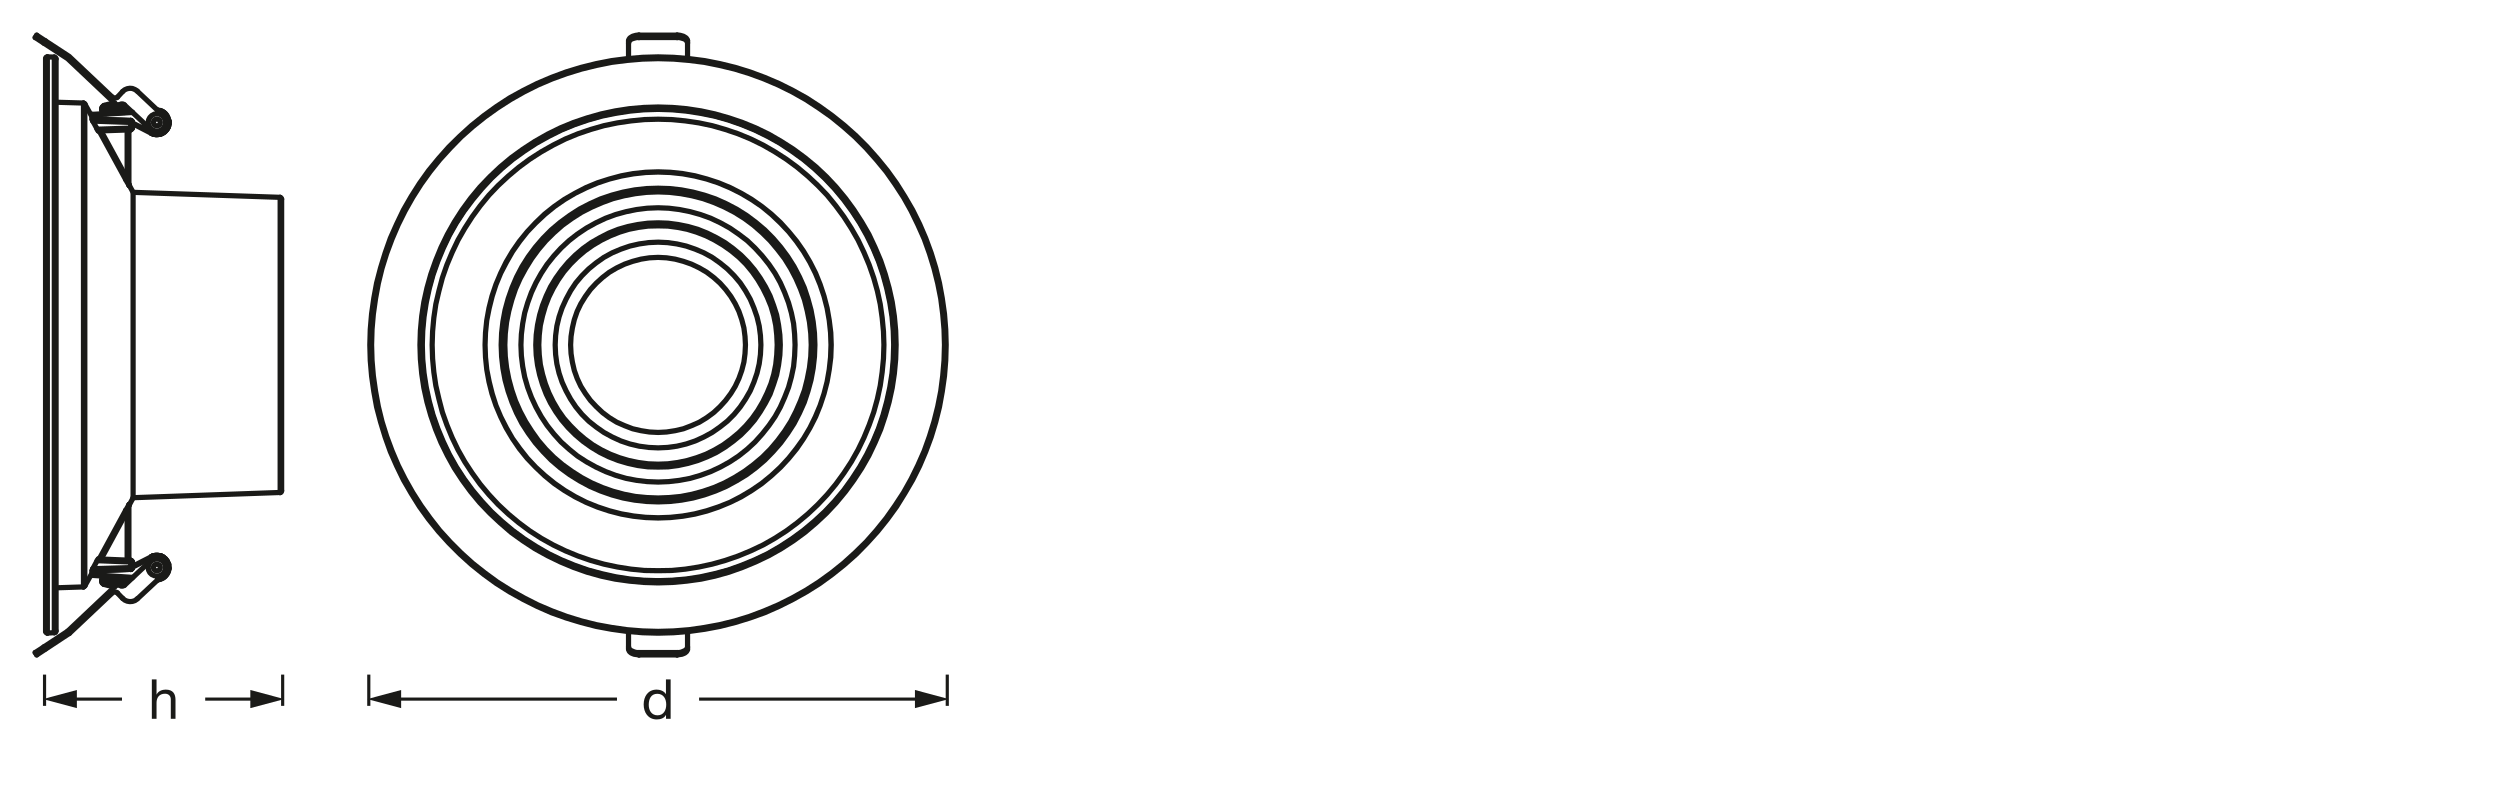 <?xml version="1.0" encoding="UTF-8"?><svg xmlns="http://www.w3.org/2000/svg" viewBox="0 0 340.16 107.72"><defs><style>.cls-1{stroke-linecap:round;stroke-width:.71px;}.cls-1,.cls-2{fill:none;stroke:#1a1a18;stroke-linejoin:round;}.cls-2{stroke-width:.43px;}.cls-3{fill:#1a1a18;}</style></defs><g id="mn_k"><path class="cls-3" d="m91.26,97.8h-.64v-.53h-.01c-.21.43-.7.62-1.24.62-1.19,0-1.79-.95-1.79-2.04s.59-2.02,1.77-2.02c.39,0,.98.15,1.25.61h.01v-2h.64v5.36Zm-1.8-.47c.86,0,1.19-.74,1.19-1.46,0-.76-.35-1.47-1.22-1.47s-1.16.74-1.16,1.5.38,1.43,1.2,1.43Z"/><line class="cls-2" x1="128.89" y1="91.79" x2="128.89" y2="96.04"/><line class="cls-2" x1="50.18" y1="91.79" x2="50.18" y2="96.04"/><line class="cls-2" x1="95.12" y1="95.12" x2="125.33" y2="95.12"/><polygon class="cls-3" points="124.49 96.35 129.1 95.12 124.49 93.88 124.49 96.35"/><line class="cls-2" x1="53.74" y1="95.12" x2="83.95" y2="95.12"/><polygon class="cls-3" points="54.58 96.35 49.97 95.12 54.58 93.88 54.58 96.35"/><path class="cls-3" d="m20.66,92.44h.64v2.05h.02c.2-.47.77-.66,1.22-.66,1.02,0,1.34.59,1.34,1.42v2.55h-.64v-2.63c0-.48-.3-.78-.79-.78-.77,0-1.15.52-1.15,1.22v2.19h-.64v-5.36Z"/><line class="cls-2" x1="38.46" y1="91.79" x2="38.46" y2="96.04"/><line class="cls-2" x1="6.06" y1="91.79" x2="6.06" y2="96.04"/><line class="cls-2" x1="27.92" y1="95.12" x2="34.91" y2="95.12"/><polygon class="cls-3" points="34.06 96.35 38.67 95.12 34.06 93.88 34.06 96.35"/><line class="cls-2" x1="9.62" y1="95.12" x2="16.6" y2="95.12"/><polygon class="cls-3" points="10.46 96.35 5.85 95.12 10.46 93.88 10.46 96.35"/></g><g id="Art"><line class="cls-1" x1="86.94" y1="89.11" x2="92.13" y2="89.11"/><line class="cls-1" x1="86.94" y1="88.79" x2="92.13" y2="88.79"/><line class="cls-1" x1="85.52" y1="85.88" x2="85.52" y2="88.31"/><line class="cls-1" x1="85.52" y1="5.55" x2="85.52" y2="7.98"/><line class="cls-1" x1="86.94" y1="88.79" x2="86.94" y2="89.11"/><line class="cls-1" x1="86.94" y1="4.78" x2="86.94" y2="5.11"/><line class="cls-1" x1="92.13" y1="5.11" x2="92.13" y2="4.78"/><line class="cls-1" x1="92.13" y1="89.11" x2="92.13" y2="88.79"/><line class="cls-1" x1="93.55" y1="7.98" x2="93.55" y2="5.55"/><line class="cls-1" x1="93.55" y1="88.31" x2="93.55" y2="85.88"/><line class="cls-1" x1="92.13" y1="5.11" x2="86.94" y2="5.11"/><line class="cls-1" x1="92.13" y1="4.78" x2="86.94" y2="4.78"/><polygon class="cls-1" points="50.32 46.93 50.38 49.07 50.56 51.17 50.86 53.27 51.24 55.37 51.78 57.42 52.4 59.46 53.11 61.45 53.97 63.4 54.89 65.3 55.95 67.13 57.08 68.94 58.32 70.66 59.66 72.32 61.08 73.89 62.59 75.4 64.16 76.82 65.82 78.15 67.54 79.4 69.31 80.52 71.18 81.56 73.08 82.51 75.03 83.37 77.02 84.08 79.06 84.7 81.11 85.23 83.21 85.62 85.31 85.91 87.42 86.09 89.55 86.15 91.65 86.09 93.79 85.91 95.89 85.62 97.96 85.23 100.04 84.7 102.05 84.08 104.04 83.37 105.99 82.51 107.89 81.56 109.75 80.52 111.53 79.4 113.25 78.15 114.91 76.82 116.51 75.4 117.99 73.89 119.41 72.32 120.74 70.66 121.99 68.94 123.11 67.13 124.18 65.3 125.13 63.4 125.96 61.45 126.7 59.46 127.32 57.42 127.83 55.37 128.21 53.27 128.51 51.17 128.68 49.07 128.74 46.93 128.68 44.83 128.51 42.7 128.21 40.59 127.83 38.52 127.32 36.45 126.7 34.43 125.96 32.42 125.13 30.49 124.18 28.57 123.11 26.73 121.99 24.95 120.74 23.21 119.41 21.58 117.99 19.98 116.51 18.5 114.91 17.07 113.25 15.74 111.53 14.5 109.75 13.34 107.89 12.31 105.99 11.36 104.04 10.53 102.05 9.79 100.04 9.17 97.96 8.66 95.89 8.25 93.79 7.98 91.65 7.8 89.55 7.74 87.42 7.8 85.31 7.98 83.21 8.25 81.11 8.66 79.06 9.17 77.02 9.79 75.03 10.53 73.08 11.36 71.18 12.31 69.31 13.34 67.54 14.5 65.82 15.74 64.16 17.07 62.59 18.5 61.08 19.98 59.66 21.58 58.32 23.21 57.08 24.95 55.95 26.73 54.89 28.57 53.97 30.49 53.11 32.42 52.4 34.43 51.78 36.45 51.24 38.52 50.86 40.59 50.56 42.7 50.38 44.83 50.32 46.93"/><polygon class="cls-1" points="50.56 46.93 50.62 49.04 50.8 51.14 51.1 53.24 51.48 55.32 51.98 57.36 52.61 59.37 53.35 61.36 54.18 63.31 55.12 65.18 56.16 67.02 57.29 68.79 58.53 70.51 59.83 72.17 61.26 73.74 62.74 75.22 64.31 76.64 65.97 77.95 67.66 79.19 69.46 80.32 71.3 81.35 73.17 82.3 75.12 83.13 77.11 83.87 79.12 84.49 81.16 85 83.24 85.38 85.31 85.68 87.42 85.85 89.55 85.91 91.65 85.85 93.76 85.68 95.83 85.38 97.9 85 99.98 84.49 101.99 83.87 103.95 83.13 105.9 82.3 107.8 81.35 109.64 80.32 111.41 79.19 113.13 77.95 114.76 76.64 116.33 75.22 117.84 73.74 119.23 72.17 120.57 70.51 121.78 68.79 122.94 67.02 123.97 65.18 124.89 63.31 125.75 61.36 126.46 59.37 127.08 57.36 127.59 55.32 128 53.24 128.27 51.14 128.45 49.04 128.51 46.93 128.45 44.83 128.27 42.73 128 40.62 127.59 38.55 127.08 36.51 126.46 34.49 125.75 32.51 124.89 30.58 123.97 28.69 122.94 26.85 121.78 25.07 120.57 23.35 119.23 21.73 117.84 20.16 116.33 18.64 114.76 17.25 113.13 15.92 111.41 14.71 109.64 13.55 107.8 12.51 105.9 11.57 103.95 10.74 101.99 10.02 99.98 9.4 97.9 8.9 95.83 8.48 93.76 8.22 91.65 8.04 89.55 7.98 87.42 8.04 85.31 8.22 83.24 8.48 81.16 8.9 79.12 9.4 77.11 10.02 75.12 10.74 73.17 11.57 71.3 12.51 69.46 13.55 67.66 14.71 65.97 15.92 64.31 17.25 62.74 18.64 61.26 20.16 59.83 21.73 58.53 23.35 57.29 25.07 56.16 26.85 55.12 28.69 54.18 30.58 53.35 32.51 52.61 34.49 51.98 36.51 51.48 38.55 51.1 40.62 50.8 42.73 50.62 44.83 50.56 46.93"/><polygon class="cls-1" points="57.14 46.93 57.2 48.89 57.38 50.84 57.67 52.77 58.09 54.69 58.62 56.56 59.27 58.43 60.01 60.23 60.87 61.98 61.82 63.7 62.89 65.33 64.04 66.9 65.29 68.41 66.65 69.83 68.07 71.16 69.55 72.44 71.15 73.59 72.78 74.66 74.5 75.61 76.25 76.46 78.05 77.21 79.89 77.86 81.79 78.39 83.71 78.8 85.64 79.07 87.59 79.25 89.55 79.31 91.5 79.25 93.43 79.07 95.39 78.8 97.28 78.39 99.18 77.86 101.01 77.21 102.82 76.46 104.6 75.61 106.29 74.66 107.95 73.59 109.52 72.44 111.03 71.16 112.45 69.83 113.78 68.41 115.03 66.9 116.18 65.33 117.25 63.7 118.23 61.98 119.06 60.23 119.83 58.43 120.45 56.56 120.98 54.69 121.4 52.77 121.69 50.84 121.87 48.89 121.93 46.93 121.87 44.98 121.69 43.02 121.4 41.1 120.98 39.2 120.45 37.31 119.83 35.47 119.06 33.66 118.23 31.89 117.25 30.2 116.18 28.54 115.03 26.97 113.78 25.46 112.45 24.04 111.03 22.7 109.52 21.46 107.95 20.3 106.29 19.24 104.6 18.26 102.82 17.4 101.01 16.66 99.18 16.04 97.28 15.5 95.39 15.09 93.43 14.79 91.5 14.62 89.55 14.56 87.59 14.62 85.64 14.79 83.71 15.09 81.79 15.5 79.89 16.04 78.05 16.66 76.25 17.4 74.5 18.26 72.78 19.24 71.15 20.3 69.55 21.46 68.07 22.7 66.65 24.04 65.29 25.46 64.04 26.97 62.89 28.54 61.82 30.2 60.87 31.89 60.01 33.66 59.27 35.47 58.62 37.31 58.09 39.2 57.67 41.1 57.38 43.02 57.2 44.98 57.14 46.93"/><polygon class="cls-1" points="57.38 46.93 57.43 48.89 57.61 50.81 57.91 52.74 58.32 54.63 58.86 56.5 59.48 58.34 60.22 60.14 61.08 61.89 62.03 63.58 63.09 65.21 64.22 66.78 65.46 68.26 66.8 69.68 68.22 71.01 69.7 72.23 71.27 73.38 72.9 74.45 74.59 75.4 76.34 76.26 78.14 77 79.98 77.62 81.85 78.15 83.74 78.57 85.67 78.86 87.59 79.01 89.55 79.07 91.47 79.01 93.4 78.86 95.33 78.57 97.22 78.15 99.09 77.62 100.93 77 102.73 76.26 104.48 75.4 106.17 74.45 107.8 73.38 109.37 72.23 110.85 71.01 112.27 69.68 113.6 68.26 114.85 66.78 116 65.21 117.04 63.58 118.02 61.89 118.85 60.14 119.59 58.34 120.24 56.5 120.74 54.63 121.16 52.74 121.46 50.81 121.63 48.89 121.69 46.93 121.63 45.01 121.46 43.05 121.16 41.16 120.74 39.26 120.24 37.37 119.59 35.53 118.85 33.75 118.02 32 117.04 30.32 116 28.69 114.85 27.12 113.6 25.64 112.27 24.21 110.85 22.88 109.37 21.64 107.8 20.48 106.17 19.44 104.48 18.47 102.73 17.64 100.93 16.9 99.09 16.25 97.22 15.74 95.33 15.33 93.4 15.03 91.47 14.85 89.55 14.79 87.59 14.85 85.67 15.03 83.74 15.33 81.85 15.74 79.98 16.25 78.14 16.9 76.34 17.64 74.59 18.47 72.9 19.44 71.27 20.48 69.7 21.64 68.22 22.88 66.8 24.21 65.46 25.64 64.22 27.12 63.09 28.69 62.03 30.32 61.08 32 60.22 33.75 59.48 35.53 58.86 37.37 58.32 39.26 57.91 41.16 57.61 43.05 57.43 45.01 57.38 46.93"/><line class="cls-1" x1="89.37" y1="79.04" x2="89.73" y2="79.04"/><polygon class="cls-1" points="57.46 46.93 57.52 48.89 57.7 50.81 58 52.71 58.41 54.6 58.92 56.47 59.57 58.31 60.31 60.08 61.14 61.83 62.09 63.52 63.15 65.15 64.31 66.72 65.55 68.2 66.86 69.62 68.28 70.93 69.76 72.17 71.33 73.32 72.96 74.36 74.65 75.34 76.37 76.17 78.17 76.91 80.01 77.56 81.88 78.06 83.77 78.48 85.67 78.78 87.59 78.95 89.55 79.01 91.47 78.95 93.4 78.78 95.33 78.48 97.22 78.06 99.09 77.56 100.9 76.91 102.7 76.17 104.45 75.34 106.14 74.36 107.74 73.32 109.31 72.17 110.79 70.93 112.21 69.62 113.55 68.2 114.79 66.72 115.92 65.15 116.98 63.52 117.93 61.83 118.79 60.08 119.53 58.31 120.15 56.47 120.66 54.6 121.07 52.71 121.37 50.81 121.54 48.89 121.6 46.93 121.54 45.01 121.37 43.08 121.07 41.16 120.66 39.26 120.15 37.39 119.53 35.56 118.79 33.78 117.93 32.03 116.98 30.34 115.92 28.72 114.79 27.18 113.55 25.69 112.21 24.27 110.79 22.94 109.31 21.7 107.74 20.57 106.14 19.5 104.45 18.56 102.7 17.7 100.9 16.96 99.09 16.33 97.22 15.8 95.33 15.42 93.4 15.12 91.47 14.94 89.55 14.88 87.59 14.94 85.67 15.12 83.77 15.42 81.88 15.8 80.01 16.33 78.17 16.96 76.37 17.7 74.65 18.56 72.96 19.5 71.33 20.57 69.76 21.7 68.28 22.94 66.86 24.27 65.55 25.69 64.31 27.18 63.15 28.72 62.09 30.34 61.14 32.03 60.31 33.78 59.57 35.56 58.92 37.39 58.41 39.26 58 41.16 57.7 43.08 57.52 45.01 57.46 46.93"/><polygon class="cls-1" points="58.8 46.93 58.86 48.8 59.03 50.64 59.3 52.47 59.72 54.28 60.19 56.09 60.81 57.83 61.52 59.55 62.32 61.21 63.24 62.84 64.25 64.38 65.34 65.89 66.53 67.31 67.8 68.67 69.17 69.95 70.59 71.13 72.07 72.23 73.64 73.24 75.27 74.15 76.93 74.95 78.65 75.66 80.39 76.26 82.17 76.76 84.01 77.15 85.85 77.44 87.68 77.62 89.55 77.65 91.39 77.62 93.25 77.44 95.09 77.15 96.9 76.76 98.67 76.26 100.42 75.66 102.14 74.95 103.83 74.15 105.43 73.24 107 72.23 108.48 71.13 109.9 69.95 111.26 68.67 112.54 67.31 113.72 65.89 114.82 64.38 115.83 62.84 116.75 61.21 117.55 59.55 118.26 57.83 118.88 56.09 119.38 54.28 119.77 52.47 120.03 50.64 120.21 48.8 120.27 46.93 120.21 45.1 120.03 43.23 119.77 41.39 119.38 39.59 118.88 37.81 118.26 36.03 117.55 34.34 116.75 32.66 115.83 31.06 114.82 29.49 113.72 28 112.54 26.55 111.26 25.22 109.9 23.95 108.48 22.76 107 21.67 105.43 20.66 103.83 19.74 102.14 18.91 100.42 18.2 98.67 17.61 96.9 17.1 95.09 16.72 93.25 16.45 91.39 16.27 89.55 16.22 87.68 16.27 85.85 16.45 84.01 16.72 82.17 17.1 80.39 17.61 78.65 18.2 76.93 18.91 75.27 19.74 73.64 20.66 72.07 21.67 70.59 22.76 69.17 23.95 67.8 25.22 66.53 26.55 65.34 28 64.25 29.49 63.24 31.06 62.32 32.66 61.52 34.34 60.81 36.03 60.19 37.81 59.72 39.59 59.3 41.39 59.03 43.23 58.86 45.1 58.8 46.93"/><polygon class="cls-1" points="66 46.93 66.06 48.62 66.23 50.28 66.53 51.94 66.94 53.57 67.48 55.17 68.13 56.71 68.87 58.22 69.73 59.67 70.68 61.06 71.74 62.37 72.9 63.58 74.11 64.73 75.42 65.8 76.81 66.75 78.26 67.61 79.74 68.35 81.31 69 82.91 69.53 84.54 69.95 86.17 70.24 87.86 70.42 89.55 70.48 91.21 70.42 92.9 70.24 94.56 69.95 96.19 69.53 97.76 69 99.33 68.35 100.84 67.61 102.26 66.75 103.65 65.8 104.95 64.73 106.2 63.58 107.32 62.37 108.39 61.06 109.34 59.67 110.2 58.22 110.97 56.71 111.59 55.17 112.12 53.57 112.54 51.94 112.83 50.28 113.04 48.62 113.1 46.93 113.04 45.27 112.83 43.59 112.54 41.93 112.12 40.3 111.59 38.7 110.97 37.16 110.2 35.65 109.34 34.2 108.39 32.83 107.32 31.53 106.2 30.29 104.95 29.13 103.65 28.09 102.26 27.12 100.84 26.29 99.33 25.52 97.76 24.87 96.19 24.36 94.56 23.92 92.9 23.62 91.21 23.44 89.55 23.38 87.86 23.44 86.17 23.62 84.54 23.92 82.91 24.36 81.31 24.87 79.74 25.52 78.26 26.29 76.81 27.12 75.42 28.09 74.11 29.13 72.9 30.29 71.74 31.53 70.68 32.83 69.73 34.2 68.87 35.65 68.13 37.16 67.48 38.7 66.94 40.3 66.53 41.93 66.23 43.59 66.06 45.27 66 46.93 66.06 48.62 66.23 50.28 66.56 51.94 66.97 53.57 67.48 55.17 68.13 56.71 68.9 58.22 69.73 59.67 70.71 61.03 71.74 62.34 72.9 63.58 74.14 64.71 75.45 65.77 76.81 66.72 78.26 67.58 79.77 68.35 81.31 68.97 82.91 69.5 84.54 69.92 86.2 70.21 87.86 70.39 89.55 70.45 91.21 70.39 92.9 70.21 94.53 69.92 96.16 69.5 97.76 68.97 99.33 68.35 100.81 67.58 102.26 66.72 103.65 65.77 104.95 64.71 106.17 63.58 107.32 62.34 108.36 61.03 109.34 59.67 110.2 58.22 110.94 56.71 111.59 55.17 112.12 53.57 112.54 51.94 112.83 50.28 113.01 48.62 113.07 46.93 113.01 45.27 112.83 43.59 112.54 41.93 112.12 40.3 111.59 38.73 110.94 37.16 110.2 35.68 109.34 34.23 108.36 32.83 107.32 31.53 106.17 30.32 104.95 29.16 103.65 28.09 102.26 27.15 100.81 26.29 99.33 25.55 97.76 24.89 96.16 24.36 94.53 23.95 92.9 23.65 91.21 23.47 89.55 23.41 87.86 23.47 86.2 23.65 84.54 23.95 82.91 24.36 81.31 24.89 79.77 25.55 78.26 26.29 76.81 27.15 75.45 28.09 74.14 29.16 72.9 30.32 71.74 31.53 70.71 32.83 69.73 34.23 68.9 35.68 68.13 37.16 67.48 38.73 66.97 40.3 66.56 41.93 66.23 43.59 66.06 45.27 66 46.93"/><polygon class="cls-1" points="68.19 46.93 68.25 48.53 68.43 50.13 68.72 51.7 69.14 53.24 69.67 54.75 70.29 56.2 71.03 57.63 71.89 58.96 72.84 60.26 73.88 61.45 75 62.6 76.22 63.64 77.52 64.59 78.85 65.42 80.28 66.19 81.73 66.81 83.24 67.34 84.78 67.76 86.35 68.05 87.95 68.23 89.55 68.29 91.12 68.23 92.72 68.05 94.29 67.76 95.83 67.34 97.34 66.81 98.79 66.19 100.21 65.42 101.58 64.59 102.85 63.64 104.07 62.6 105.19 61.45 106.23 60.26 107.18 58.96 108.04 57.63 108.78 56.2 109.43 54.75 109.93 53.24 110.35 51.7 110.64 50.13 110.82 48.53 110.88 46.93 110.82 45.33 110.64 43.76 110.35 42.19 109.93 40.65 109.43 39.14 108.78 37.69 108.04 36.27 107.18 34.91 106.23 33.63 105.19 32.42 104.07 31.29 102.85 30.26 101.58 29.31 100.21 28.45 98.79 27.71 97.34 27.06 95.83 26.55 94.29 26.14 92.72 25.84 91.12 25.66 89.55 25.61 87.95 25.66 86.35 25.84 84.78 26.14 83.24 26.55 81.73 27.06 80.28 27.71 78.85 28.45 77.52 29.31 76.22 30.26 75 31.29 73.88 32.42 72.84 33.63 71.89 34.91 71.03 36.27 70.29 37.69 69.67 39.14 69.14 40.65 68.72 42.19 68.43 43.76 68.25 45.33 68.19 46.93"/><polygon class="cls-1" points="68.51 46.93 68.57 48.5 68.75 50.07 69.02 51.61 69.43 53.15 69.97 54.63 70.59 56.06 71.33 57.45 72.16 58.78 73.11 60.05 74.11 61.24 75.24 62.37 76.42 63.37 77.7 64.32 79.03 65.15 80.42 65.89 81.85 66.51 83.33 67.05 84.87 67.43 86.41 67.73 87.98 67.9 89.55 67.96 91.12 67.9 92.66 67.73 94.23 67.43 95.74 67.05 97.22 66.51 98.67 65.89 100.07 65.15 101.4 64.32 102.64 63.37 103.86 62.37 104.95 61.24 105.99 60.05 106.91 58.78 107.74 57.45 108.48 56.06 109.13 54.63 109.64 53.15 110.05 51.61 110.35 50.07 110.52 48.5 110.58 46.93 110.52 45.36 110.35 43.79 110.05 42.25 109.64 40.74 109.13 39.26 108.48 37.81 107.74 36.42 106.91 35.08 105.99 33.84 104.95 32.63 103.86 31.53 102.64 30.49 101.4 29.57 100.07 28.72 98.67 28 97.22 27.35 95.74 26.85 94.23 26.43 92.66 26.14 91.12 25.96 89.55 25.9 87.98 25.96 86.41 26.14 84.87 26.43 83.33 26.85 81.85 27.35 80.42 28 79.03 28.72 77.7 29.57 76.42 30.49 75.24 31.53 74.11 32.63 73.11 33.84 72.16 35.08 71.33 36.42 70.59 37.81 69.97 39.26 69.43 40.74 69.02 42.25 68.75 43.79 68.57 45.36 68.51 46.93"/><polygon class="cls-1" points="68.69 46.93 68.75 48.5 68.93 50.04 69.23 51.58 69.64 53.09 70.14 54.55 70.77 55.97 71.51 57.36 72.34 58.66 73.25 59.94 74.26 61.12 75.36 62.22 76.54 63.22 77.82 64.14 79.12 64.97 80.51 65.71 81.94 66.33 83.39 66.84 84.9 67.25 86.44 67.55 87.98 67.7 89.55 67.76 91.09 67.7 92.63 67.55 94.17 67.25 95.68 66.84 97.16 66.33 98.58 65.71 99.95 64.97 101.28 64.14 102.52 63.22 103.71 62.22 104.81 61.12 105.81 59.94 106.76 58.66 107.59 57.36 108.3 55.97 108.92 54.55 109.46 53.09 109.84 51.58 110.14 50.04 110.32 48.5 110.38 46.93 110.32 45.39 110.14 43.82 109.84 42.31 109.46 40.8 108.92 39.32 108.3 37.9 107.59 36.54 106.76 35.2 105.81 33.96 104.81 32.77 103.71 31.68 102.52 30.64 101.28 29.72 99.95 28.89 98.58 28.18 97.16 27.56 95.68 27.03 94.17 26.64 92.63 26.35 91.09 26.17 89.55 26.11 87.98 26.17 86.44 26.35 84.9 26.64 83.39 27.03 81.94 27.56 80.51 28.18 79.12 28.89 77.82 29.72 76.54 30.64 75.36 31.68 74.26 32.77 73.25 33.96 72.34 35.2 71.51 36.54 70.77 37.9 70.14 39.32 69.64 40.8 69.23 42.31 68.93 43.82 68.75 45.39 68.69 46.93"/><polygon class="cls-1" points="70.88 46.93 70.94 48.41 71.12 49.87 71.39 51.29 71.8 52.71 72.31 54.07 72.93 55.4 73.64 56.68 74.44 57.89 75.36 59.05 76.34 60.14 77.43 61.12 78.56 62.04 79.8 62.84 81.08 63.55 82.41 64.17 83.77 64.68 85.19 65.09 86.62 65.36 88.07 65.53 89.55 65.59 91 65.53 92.45 65.36 93.9 65.09 95.3 64.68 96.69 64.17 98.02 63.55 99.3 62.84 100.51 62.04 101.67 61.12 102.73 60.14 103.71 59.05 104.63 57.89 105.46 56.68 106.17 55.4 106.76 54.07 107.29 52.71 107.68 51.29 107.98 49.87 108.12 48.41 108.18 46.93 108.12 45.48 107.98 44.03 107.68 42.58 107.29 41.19 106.76 39.79 106.17 38.46 105.46 37.19 104.63 35.97 103.71 34.82 102.73 33.75 101.67 32.74 100.51 31.86 99.3 31.03 98.02 30.32 96.69 29.69 95.3 29.19 93.9 28.8 92.45 28.51 91 28.33 89.55 28.27 88.07 28.33 86.62 28.51 85.19 28.8 83.77 29.19 82.41 29.69 81.08 30.32 79.8 31.03 78.56 31.86 77.43 32.74 76.34 33.75 75.36 34.82 74.44 35.97 73.64 37.19 72.93 38.46 72.31 39.79 71.8 41.19 71.39 42.58 71.12 44.03 70.94 45.48 70.88 46.93"/><polygon class="cls-1" points="72.9 46.93 72.96 48.32 73.14 49.69 73.43 51.02 73.82 52.32 74.32 53.63 74.91 54.84 75.63 56.03 76.42 57.15 77.31 58.19 78.29 59.17 79.33 60.05 80.45 60.85 81.64 61.57 82.85 62.16 84.13 62.66 85.46 63.05 86.79 63.34 88.16 63.52 89.55 63.55 90.91 63.52 92.27 63.34 93.61 63.05 94.94 62.66 96.21 62.16 97.46 61.57 98.64 60.85 99.74 60.05 100.81 59.17 101.78 58.19 102.67 57.15 103.44 56.03 104.15 54.84 104.78 53.63 105.25 52.32 105.67 51.02 105.93 49.69 106.11 48.32 106.17 46.93 106.11 45.57 105.93 44.21 105.67 42.84 105.25 41.54 104.78 40.27 104.15 39.02 103.44 37.84 102.67 36.74 101.78 35.68 100.81 34.7 99.74 33.81 98.64 33.01 97.46 32.33 96.21 31.71 94.94 31.2 93.61 30.82 92.27 30.55 90.91 30.37 89.55 30.32 88.16 30.37 86.79 30.55 85.46 30.82 84.13 31.2 82.85 31.71 81.64 32.33 80.45 33.01 79.33 33.81 78.29 34.7 77.31 35.68 76.42 36.74 75.63 37.84 74.91 39.02 74.32 40.27 73.82 41.54 73.43 42.84 73.14 44.21 72.96 45.57 72.9 46.93"/><polygon class="cls-1" points="73.11 46.93 73.17 48.3 73.34 49.66 73.61 50.96 74 52.26 74.5 53.54 75.09 54.75 75.77 55.94 76.57 57.03 77.46 58.07 78.41 59.02 79.45 59.91 80.54 60.68 81.73 61.39 82.94 61.98 84.22 62.48 85.52 62.87 86.82 63.14 88.19 63.31 89.55 63.37 90.88 63.31 92.24 63.14 93.58 62.87 94.88 62.48 96.13 61.98 97.37 61.39 98.53 60.68 99.62 59.91 100.66 59.02 101.64 58.07 102.5 57.03 103.3 55.94 103.98 54.75 104.57 53.54 105.07 52.26 105.46 50.96 105.75 49.66 105.9 48.3 105.96 46.93 105.9 45.57 105.75 44.24 105.46 42.9 105.07 41.6 104.57 40.36 103.98 39.11 103.3 37.96 102.5 36.86 101.64 35.82 100.66 34.85 99.62 33.99 98.53 33.19 97.37 32.51 96.13 31.89 94.88 31.41 93.58 31.03 92.24 30.73 90.88 30.58 89.55 30.52 88.19 30.58 86.82 30.73 85.52 31.03 84.22 31.41 82.94 31.89 81.73 32.51 80.54 33.19 79.45 33.99 78.41 34.85 77.46 35.82 76.57 36.86 75.77 37.96 75.09 39.11 74.5 40.36 74 41.6 73.61 42.9 73.34 44.24 73.17 45.57 73.11 46.93"/><polygon class="cls-1" points="73.31 46.93 73.37 48.27 73.52 49.6 73.82 50.93 74.2 52.21 74.68 53.45 75.27 54.66 75.95 55.82 76.72 56.91 77.61 57.92 78.56 58.87 79.57 59.73 80.66 60.53 81.82 61.21 83.03 61.8 84.28 62.28 85.55 62.66 86.85 62.93 88.19 63.11 89.55 63.16 90.88 63.11 92.22 62.93 93.52 62.66 94.79 62.28 96.07 61.8 97.25 61.21 98.41 60.53 99.5 59.73 100.54 58.87 101.49 57.92 102.35 56.91 103.12 55.82 103.8 54.66 104.39 53.45 104.9 52.21 105.28 50.93 105.55 49.6 105.69 48.27 105.75 46.93 105.69 45.6 105.55 44.27 105.28 42.96 104.9 41.66 104.39 40.42 103.8 39.23 103.12 38.08 102.35 36.98 101.49 35.94 100.54 35 99.5 34.14 98.41 33.37 97.25 32.68 96.07 32.09 94.79 31.59 93.52 31.2 92.22 30.94 90.88 30.76 89.55 30.73 88.19 30.76 86.85 30.94 85.55 31.2 84.28 31.59 83.03 32.09 81.82 32.68 80.66 33.37 79.57 34.14 78.56 35 77.61 35.94 76.72 36.98 75.95 38.08 75.27 39.23 74.68 40.42 74.2 41.66 73.82 42.96 73.52 44.27 73.37 45.6 73.31 46.93"/><polygon class="cls-1" points="75.54 46.93 75.6 48.24 75.77 49.51 76.07 50.78 76.48 52 77.02 53.18 77.64 54.31 78.35 55.37 79.18 56.38 80.1 57.3 81.11 58.1 82.17 58.84 83.3 59.46 84.48 60 85.7 60.41 86.97 60.71 88.25 60.88 89.55 60.94 90.82 60.88 92.1 60.71 93.37 60.41 94.59 60 95.77 59.46 96.9 58.84 97.96 58.1 98.97 57.3 99.89 56.38 100.72 55.37 101.43 54.31 102.08 53.18 102.58 52 103 50.78 103.3 49.51 103.47 48.24 103.53 46.93 103.47 45.66 103.3 44.36 103 43.11 102.58 41.9 102.08 40.71 101.43 39.56 100.72 38.49 99.89 37.51 98.97 36.59 97.96 35.77 96.9 35.02 95.77 34.4 94.59 33.9 93.37 33.48 92.1 33.19 90.82 33.01 89.55 32.95 88.25 33.01 86.97 33.19 85.7 33.48 84.48 33.9 83.3 34.4 82.17 35.02 81.11 35.77 80.1 36.59 79.18 37.51 78.35 38.49 77.64 39.56 77.02 40.71 76.48 41.9 76.07 43.11 75.77 44.36 75.6 45.66 75.54 46.93"/><polygon class="cls-1" points="77.64 46.93 77.7 48.12 77.88 49.27 78.14 50.4 78.53 51.49 79.03 52.56 79.65 53.54 80.34 54.49 81.14 55.34 81.99 56.14 82.91 56.83 83.92 57.45 84.99 57.92 86.08 58.34 87.21 58.6 88.36 58.78 89.55 58.84 90.7 58.78 91.86 58.6 92.99 58.34 94.08 57.92 95.15 57.45 96.16 56.83 97.1 56.14 97.96 55.34 98.73 54.49 99.44 53.54 100.04 52.56 100.54 51.49 100.93 50.4 101.22 49.27 101.37 48.12 101.43 46.93 101.37 45.78 101.22 44.62 100.93 43.5 100.54 42.37 100.04 41.33 99.44 40.33 98.73 39.38 97.96 38.52 97.1 37.75 96.16 37.04 95.15 36.45 94.08 35.94 92.99 35.56 91.86 35.26 90.7 35.08 89.55 35.02 88.36 35.08 87.21 35.26 86.08 35.56 84.99 35.94 83.92 36.45 82.91 37.04 81.99 37.75 81.14 38.52 80.34 39.38 79.65 40.33 79.03 41.33 78.53 42.37 78.14 43.5 77.88 44.62 77.7 45.78 77.64 46.93"/><polyline class="cls-1" points="93.55 5.55 93.55 5.46 93.49 5.34 93.43 5.26 93.37 5.17 93.19 5.05 92.99 4.93 92.78 4.87 92.57 4.81 92.36 4.78 92.13 4.78"/><polyline class="cls-1" points="86.94 4.78 86.73 4.78 86.5 4.81 86.29 4.87 86.08 4.93 85.88 5.05 85.7 5.17 85.64 5.26 85.58 5.34 85.55 5.46 85.52 5.55"/><polyline class="cls-1" points="85.52 5.88 85.55 5.76 85.58 5.67 85.64 5.58 85.7 5.49 85.88 5.34 86.08 5.26 86.29 5.2 86.5 5.14 86.73 5.11 86.94 5.11"/><polyline class="cls-1" points="92.13 5.11 92.36 5.11 92.57 5.14 92.78 5.2 92.99 5.26 93.19 5.34 93.37 5.49 93.43 5.58 93.49 5.67 93.55 5.76 93.55 5.88"/><polyline class="cls-1" points="85.52 88.31 85.55 88.43 85.58 88.52 85.64 88.64 85.7 88.7 85.88 88.85 86.08 88.94 86.29 89.02 86.5 89.05 86.73 89.08 86.94 89.11"/><polyline class="cls-1" points="92.13 89.11 92.36 89.08 92.57 89.05 92.78 89.02 92.99 88.94 93.19 88.85 93.37 88.7 93.43 88.64 93.49 88.52 93.55 88.43 93.55 88.31"/><polyline class="cls-1" points="93.55 88.02 93.55 88.11 93.49 88.22 93.43 88.31 93.37 88.4 93.19 88.52 92.99 88.61 92.78 88.7 92.57 88.76 92.36 88.79 92.13 88.79"/><polyline class="cls-1" points="86.94 88.79 86.73 88.79 86.5 88.76 86.29 88.7 86.08 88.61 85.88 88.52 85.7 88.4 85.64 88.31 85.58 88.22 85.55 88.11 85.52 88.02"/><line class="cls-1" x1="12.54" y1="15.95" x2="12.57" y2="15.95"/><line class="cls-1" x1="7.63" y1="13.91" x2="11.36" y2="14.02"/><line class="cls-1" x1="12.57" y1="16.25" x2="12.54" y2="16.25"/><line class="cls-1" x1="21.46" y1="15" x2="21.46" y2="15.03"/><line class="cls-1" x1="18.02" y1="16.66" x2="17.79" y2="16.66"/><line class="cls-1" x1="14.74" y1="15.45" x2="14.32" y2="15.45"/><line class="cls-1" x1="16.99" y1="14.97" x2="13.85" y2="14.97"/><line class="cls-1" x1="16.99" y1="14.79" x2="13.85" y2="14.79"/><line class="cls-1" x1="13.91" y1="14.59" x2="13.91" y2="14.62"/><line class="cls-1" x1="16.93" y1="14.59" x2="16.93" y2="14.62"/><line class="cls-1" x1="15.95" y1="14.35" x2="14.17" y2="14.35"/><line class="cls-1" x1="16.66" y1="14.35" x2="16.19" y2="14.35"/><line class="cls-1" x1="18.05" y1="15.3" x2="12.57" y2="15.65"/><line class="cls-1" x1="12.57" y1="15.56" x2="17.97" y2="15.24"/><line class="cls-1" x1="6.44" y1="7.74" x2="7.39" y2="7.77"/><polyline class="cls-1" points="17.79 16.39 16.13 16.33 12.57 16.19"/><path class="cls-1" d="m18.02,77.18l2.61-1.33m-.03-.09v.03m.06-.06v.03m-3.76,2.87l.06-.03m-7.76,7.29l-4.41,2.9m4.65-2.61l-4.44,2.93M18.02,17.43h-.24m0,.24l-4.41.15m4.41-.39l-4.56.15m7.55,58.09v.03m.15-.06v.03m.77-60.63v.03m-.03,0h.03m-.24-.06v.03"/><line class="cls-1" x1="18.02" y1="77.06" x2="20.6" y2="75.75"/><path class="cls-1" d="m9.2,7.98l6.87,6.49m-6.64-6.78l5.87,5.54m5.18,4.35l-3.56-3.32m1.19,11.91l20,.68m-22.04,52.55l-6.87,6.49m.24.3l5.87-5.54m5.18-4.35l-3.56,3.35m1.75-67.24l3.56,3.35m0,62.41l-3.56,3.32M9.2,7.98l-4.41-2.87m4.65,2.58l-4.44-2.9m11.73,10.37l.24.15m3.64,2.84l-2.58-1.33m2.61,1.24l-2.61-1.33m2.76,58.95v.03m-.12.03v.03"/><polyline class="cls-1" points="38.32 46.93 38.32 66.78 38.32 27.09"/><path class="cls-1" d="m11.54,14.14l1.01,1.81m0,61.97l-1.01,1.81m6.58-12l-.53.98m20.53-41.85v40.17"/><polyline class="cls-1" points="17.58 25.19 18.11 26.17 18.11 67.73"/><path class="cls-1" d="m12.57,15.56v.62m1.27-1.39v.18m0,64.13v-.18m.62-63.48v.03m0,62.97v-.03m.71-64.16v-.15m0,65.64v-.12m.47,0v.12m0-65.64v.15m1.33.53v.18m0,64.13v-.18m.33-61.26v6.66m0,51.87v-6.66m.24-51.87v7.46m0,51.07v-7.46m.03-.09v.06m0-43.45v-.06m.21-8.53v.77m0-1.04v.03m0,60.81v-.77m0,1.01v.03m.24-60.84v.77m0,59.8v-.77"/><polyline class="cls-1" points="12.57 77.68 12.57 77.71 12.57 78.3"/><path class="cls-1" d="m11.36,14.02v65.85m.18-65.73v65.58m1.01-63.77v.3m0,61.67v-.3"/><polyline class="cls-1" points="7.63 46.93 7.63 85.85 7.63 8.01"/><path class="cls-1" d="m6.44,7.74v78.41M7.39,7.77v78.32"/><polyline class="cls-1" points="6.2 46.93 6.2 85.91 6.2 7.98"/><path class="cls-1" d="m21.85,75.64v.03m-.92-.03v.03M15.98,13.22l.71-.77m-.41,1.81l-.21.21m6.16,61.34v.03m-4.44,1.63v.03m20.32-10.49l-20,.71m-1.39-52.58l-.12.15m1.19,1.1v.03m2.84,59.42l-.03-.09m0-57.61l.03-.09"/><line class="cls-1" x1="22.02" y1="75.69" x2="21.99" y2="75.69"/><path class="cls-1" d="m21.25,75.58h-.03m-.03,0v.03m-.15,0v.03m.03-.03v.03m.12-.06v.03m-.12-.03v.03m-.03,0v.03m-5.07,5.04l.71.74m-.41-1.81l-.21-.21m5.95-3.67v.03m.21.06v.03m-.21-.12v.03m0-.06v.03m-.03-.03v.03m-.15-.09v.03"/><polyline class="cls-1" points="12.57 77.68 14.26 77.62 17.79 77.47"/><path class="cls-1" d="m21.58,75.58v.03m-.06-.03v.03m-.06-.03v.03m-.06-.03v.03m-3.61.86l-4.56-.18m4.56-.06l-4.41-.18m7.88-.47h-.03m.09,0v.03m.09-.03v.03m.06-.03v.03m-3.44,1.63h-.24m.24-.77h-.24m3.53-.89v.03m-8.74,2.01h-.03"/><line class="cls-1" x1="21.73" y1="75.61" x2="21.73" y2="75.64"/><path class="cls-1" d="m21.52,75.58v.03m.06-.03v.03"/><line class="cls-1" x1="21.73" y1="75.61" x2="21.73" y2="75.64"/><line class="cls-1" x1="21.46" y1="78.86" x2="21.46" y2="78.89"/><path class="cls-1" d="m4.99,89.11l-.21-.33m2.61-2.7l-.95.06M4.78,5.11l.21-.33m1.19,83.53l-.21-.3M5.97,5.88l.21-.33m11.79,73.1l-5.39-.36m0-.09l5.48.36m-1.87.95h.47m-2.49,0h1.78m.98-.21v.03m-3.02-.03v.03m-.06-.24h3.14m-3.14-.18h3.14m-2.67-.47h.41m-3.38,1.42l-3.73.12m4.95-2.07h-.03"/><polyline class="cls-1" points="38.32 27.09 38.26 26.94 38.11 26.85"/><polyline class="cls-1" points="38.11 67.02 38.26 66.96 38.32 66.78"/><polyline class="cls-1" points="18.68 12.39 18.38 12.19 18.02 12.04 17.67 12.01 17.31 12.07 16.96 12.22 16.69 12.45"/><path class="cls-1" d="m16.9,15.24l.09-.27m-3.08-.39l-.06.21m3.14,0l-.06-.21"/><polyline class="cls-1" points="13.85 14.97 13.91 15.21 14.08 15.36 14.32 15.45"/><polyline class="cls-1" points="16.93 14.26 16.72 14.14 16.48 14.14 16.28 14.26"/><polyline class="cls-1" points="15.3 13.22 15.51 13.34 15.77 13.34 15.98 13.22"/><polyline class="cls-1" points="20.81 18.23 20.63 18.14 20.6 18.14"/><polyline class="cls-1" points="22.02 18.17 21.94 18.2 21.73 18.26"/><line class="cls-1" x1="21.08" y1="18.29" x2="21.19" y2="18.32"/><line class="cls-1" x1="21.73" y1="15.06" x2="21.7" y2="15.03"/><path class="cls-1" d="m22.65,17.7l.06-.09m.3-.74v-.09m-.86-1.57l-.03-.03m.83,1.87l.06-.18m-1.3,1.42l.03-.03m.27-.06l.03-.03m-.21-3.08l-.03-.03m.74,2.75l.12-.12m.36-1.07v-.09m-.33,1.1l.03-.03m-.68.56v.03m.98-1.66v-.06m-.06.68v-.12m-2.28,1.13l.12.06m1.33-.09l.21-.15m-1.16.3l.15.03m1.16-2.87l-.06-.06m-.3-.21h-.03m-1.48,2.96v.03m1.63-.12h.03m.68-.98l.03-.18m-1.39,1.39h.12m.27-.09h.03m.41-.27l.03-.03m-.41-2.75l-.06-.03m-1.36,3.02h.03m1.81-.24l.03-.03m-1.1.44h.12m1.21-.71v-.03m.3-.98v-.06m-.21.92l.06-.12m.15-.8v-.03m-2.1,1.75l.15.03m1.04-3.11l-.06-.03m.8,2.25l.03-.06m-1.01.89l.12-.03m-1.33-.06l.03.03m1.13-3.11h-.06"/><polyline class="cls-1" points="23 16.51 22.88 16.07 22.68 15.65 22.32 15.33 21.91 15.12 21.46 15 21.52 15"/><path class="cls-1" d="m20.81,18.23l.09.03m.89,0l.06-.03"/><polyline class="cls-1" points="20.6 18.14 20.99 18.29 21.4 18.32 21.82 18.26 22.2 18.08 22.53 17.82 22.79 17.49 22.94 17.1 23 16.69 22.94 16.27 22.79 15.89 22.56 15.53 22.26 15.27 21.88 15.09 21.46 15"/><path class="cls-1" d="m23,16.81v-.18m-.15.71l.09-.18m-.53.77l.27-.3m-.27-2.25l-.15-.09"/><polyline class="cls-1" points="22.85 17.34 22.91 17.19 22.94 17.07"/><path class="cls-1" d="m21.67,18.29l.06-.03m.36-.12h.03m-.39.12h.06m-.59.06h.18m1.6-1.42l.03-.06m-2.1,1.42l.18.03m.95-.12l.06-.03m-1.04.15l.15.03m.77-3.2l-.15-.03m.39.15l-.06-.03m-.65,3.11l.09-.03m1.13-.71l.09-.12m-.77.71l.21-.12m.09-.06h.03m-1.57.24l.15.03m2.04-1.36l.03-.09m-1.69,1.51h.12m1.27-.71l.12-.21m-.47.59l.06-.06m.59-1.16v-.18m-.53,1.27l.06-.06m-1.07.5l.21-.03m.59-.24l.15-.12"/><polyline class="cls-1" points="20.63 18.05 21.02 18.2 21.43 18.23 21.85 18.14 22.23 17.96 22.53 17.67 22.76 17.34 22.88 16.93 22.91 16.51 22.82 16.13 22.62 15.74 22.32 15.45 21.96 15.24 21.58 15.12"/><polyline class="cls-1" points="20.48 17.58 20.81 17.82 21.19 17.93 21.58 17.9 21.96 17.79 22.29 17.55 22.5 17.19 22.62 16.84 22.62 16.42 22.47 16.04 22.23 15.74"/><polygon class="cls-1" points="20.16 16.66 20.22 17.02 20.39 17.34 20.66 17.61 20.99 17.79 21.34 17.84 21.73 17.79 22.05 17.61 22.29 17.34 22.47 17.02 22.53 16.66 22.47 16.3 22.29 15.98 22.05 15.71 21.73 15.53 21.34 15.48 20.99 15.53 20.66 15.71 20.39 15.98 20.22 16.3 20.16 16.66"/><polygon class="cls-1" points="20.87 16.66 20.93 16.9 21.11 17.07 21.34 17.13 21.58 17.07 21.76 16.9 21.82 16.66 21.76 16.42 21.58 16.25 21.34 16.19 21.11 16.25 20.93 16.42 20.87 16.66"/><path class="cls-1" d="m16.66,14.35l-.36-.12m-.59-.09l-.06-.03"/><polyline class="cls-1" points="15.18 14.11 14.68 14.2 14.17 14.35"/><line class="cls-1" x1="15.65" y1="14.26" x2="15.18" y2="14.26"/><polyline class="cls-1" points="17.79 17.67 17.94 17.58 18.02 17.43"/><polyline class="cls-1" points="18.02 16.63 17.94 16.48 17.79 16.39"/><path class="cls-1" d="m17.79,16.66v-.12m-.24,8.59l.03.06"/><polyline class="cls-1" points="7.63 8.01 7.57 7.86 7.39 7.77"/><line class="cls-1" x1="11.54" y1="14.14" x2="11.36" y2="14.02"/><polyline class="cls-1" points="6.44 7.74 6.26 7.8 6.2 7.98"/><line class="cls-1" x1="20.69" y1="75.69" x2="20.72" y2="75.69"/><path class="cls-1" d="m20.75,75.66v.03m1.16-.03v.03m-1.16,0h-.03m-.03,0l-.03.03"/><polyline class="cls-1" points="21.94 75.66 21.91 75.66 21.88 75.66"/><path class="cls-1" d="m20.63,75.72l-.03.03m.21-.09h-.03m1.21.03h-.03m-1.33.03v.03m1.24-.12h-.03m-.39-.06h-.03m-.65.09v.03m1.19,0v-.03m-1.33.06v.03m1.24-.09v-.03m.09.03h-.03m-1.16,0h-.03m1.19,0v.03m-1.27.03h-.03"/><line class="cls-1" x1="21.11" y1="75.58" x2="21.14" y2="75.58"/><path class="cls-1" d="m21.55,75.58v.03m.65.21l-.03-.03m.77,1.01v-.06m-1.13-1.1h-.03m-.39-.06v.03m1.19.53l-.06-.09m-.98-.47h-.03m.5.15v-.03m.3.18l-.06-.03m.74,1.54v-.06m-1.39,1.54l.09-.03m-.92-3.17l-.15.06m.41-.12v.03m.15-.06v.03m1.21.36l-.03-.03m-.15-.12h-.03m-.95-.24h-.06m1.51.71v-.03m-.44-.41v.03m-1.42-.24l-.03.03m1.01-.03v.03m.44.18l-.03-.03m.5.5l-.03-.03m-1.19-.71v.03m-.09-.03h-.03m.06,3.29h.03m1.51-1.54v-.03m-.3-1.01v.03m-.3-.36v.03m-1.33-.41l-.18.06m1.13.06h-.03m-1.36.03l-.03.03m2.34,1.07v-.03m-1.87-1.21l-.03.03m1.39.39l-.03-.03m-.68,2.87h.03m-.56-3.26h-.03m.68.06h-.03m-.12,3.2h.03m-.65-3.26v.03m.92.09v.03m-.56-.15v.03m.09-.03h-.03m-.33,0v.03m-.36.06v.03m.27-.12v.03m-.47.15v.03m.56-.21h-.03m-.33.09v.03m.3-.12h-.03m.77.06v.03"/><polyline class="cls-1" points="23 77.29 22.97 76.85 22.79 76.44 22.56 76.08 22.2 75.81 21.79 75.64 21.37 75.58"/><polyline class="cls-1" points="21.7 78.83 22.08 78.72 22.44 78.48 22.71 78.15 22.91 77.8 23 77.38"/><polyline class="cls-1" points="21.46 78.86 21.88 78.78 22.26 78.6 22.56 78.33 22.79 78 22.94 77.59 23 77.18 22.94 76.76 22.79 76.41 22.53 76.05 22.2 75.81 21.82 75.64 21.4 75.58 20.99 75.61 20.6 75.75"/><path class="cls-1" d="m21.46,78.86h.06m1.24-2.49l-.03-.06m-1.69-.71h-.03m.21-.03h-.03"/><polyline class="cls-1" points="21.4 75.58 21.37 75.58 21.25 75.58"/><path class="cls-1" d="m21.31,75.58h-.03m.47.03h-.03m-.06,0l-.03-.03m-.36,0v.03m.06-.03h-.03m.44.03v.03m-.47-.06h-.03m.39,0h-.03m-.27,0v.03m-.53.06h-.03m1.36.09h-.03m-1.21-.12h-.03m.15-.03h-.03m.27-.03v.03m.36-.03v.03m-.24-.03h-.03m-.15,0h-.12m1.87,1.16l-.03-.03m-1.3-1.13h-.03m-.06,3.29l.18-.03m.36-3.11h-.03m-1.13-.09l-.09.03m.41-.09v.03m-.36.03v.03m.5-.09v.03m-.36,0v.03m.56,3.23h.03m.18-3.23l-.03-.03m.77.44l-.03-.03m-.92-.44v.03m.59.18l-.03-.03m-.92-.18v.03m.27,3.26h.09m.77-2.96l-.03-.03m-1.45-.24h-.03m.74-.06h-.03"/><line class="cls-1" x1="21.67" y1="75.61" x2="21.67" y2="75.64"/><path class="cls-1" d="m20.9,75.64v.03m1.21.09v.03m-1.13-.18v.03m.74-.03h-.03m.41.15v.03m-1.21-.15v.03m.8-.06h-.03m.39.12v.03m-.33-.15v.03"/><polyline class="cls-1" points="22.05 75.72 22.08 75.72 22.11 75.75"/><path class="cls-1" d="m20.96,75.61v.03m1.13.09v.03m-1.1-.15h-.03m-.03.03h-.03"/><polyline class="cls-1" points="20.93 75.64 20.93 75.61 20.96 75.61"/><polyline class="cls-1" points="21.58 78.78 21.96 78.66 22.32 78.42 22.62 78.12 22.82 77.77 22.91 77.35 22.88 76.94 22.76 76.55 22.53 76.2 22.23 75.93 21.85 75.75 21.43 75.66 21.02 75.69 20.63 75.84"/><polyline class="cls-1" points="22.23 78.15 22.47 77.83 22.62 77.44 22.62 77.06 22.5 76.67 22.29 76.35 21.96 76.11 21.58 75.96 21.19 75.96 20.81 76.08 20.48 76.29"/><polygon class="cls-1" points="20.16 77.21 20.22 77.59 20.39 77.92 20.66 78.18 20.99 78.33 21.34 78.39 21.73 78.33 22.05 78.18 22.29 77.92 22.47 77.59 22.53 77.21 22.47 76.85 22.29 76.52 22.05 76.26 21.73 76.11 21.34 76.05 20.99 76.11 20.66 76.26 20.39 76.52 20.22 76.85 20.16 77.21"/><polygon class="cls-1" points="20.87 77.21 20.93 77.44 21.11 77.62 21.34 77.68 21.58 77.62 21.76 77.44 21.82 77.21 21.76 76.97 21.58 76.82 21.34 76.76 21.11 76.82 20.93 76.97 20.87 77.21"/><line class="cls-1" x1="17.58" y1="68.7" x2="17.55" y2="68.73"/><polyline class="cls-1" points="14.17 79.52 14.68 79.66 15.18 79.75"/><path class="cls-1" d="m15.18,79.63h.47m0,.12h.06m.59-.12l.36-.12"/><polyline class="cls-1" points="17.79 77.47 17.94 77.41 18.02 77.23"/><polyline class="cls-1" points="18.02 76.46 17.94 76.29 17.79 76.23"/><polyline class="cls-1" points="16.69 81.41 16.96 81.65 17.31 81.8 17.67 81.86 18.02 81.83 18.38 81.71 18.68 81.47"/><path class="cls-1" d="m16.93,79.31l.06-.21m-3.14,0l.06.21"/><polyline class="cls-1" points="14.32 78.45 14.08 78.51 13.91 78.69 13.85 78.92"/><line class="cls-1" x1="16.99" y1="78.92" x2="16.84" y2="78.6"/><polyline class="cls-1" points="16.28 79.6 16.48 79.75 16.72 79.75 16.93 79.63"/><polyline class="cls-1" points="15.98 80.67 15.77 80.55 15.51 80.52 15.3 80.64"/><line class="cls-1" x1="17.79" y1="77.32" x2="17.79" y2="77.23"/><polyline class="cls-1" points="7.39 86.09 7.57 86.03 7.63 85.85"/><line class="cls-1" x1="11.36" y1="79.87" x2="11.54" y2="79.72"/><polyline class="cls-1" points="6.2 85.91 6.26 86.06 6.44 86.15"/><polyline class="cls-1" points="16.66 79.52 16.69 79.52 16.75 79.49 16.78 79.46 16.81 79.43 16.84 79.4 16.87 79.37 16.9 79.34 16.93 79.31"/><polyline class="cls-1" points="13.91 79.31 13.94 79.34 13.97 79.37 14 79.4 14.03 79.43 14.05 79.46 14.08 79.49 14.11 79.52 14.17 79.52"/><polyline class="cls-1" points="14.17 14.35 14.11 14.38 14.08 14.38 14.05 14.41 14.03 14.44 14 14.47 13.97 14.5 13.94 14.56 13.91 14.59"/><polyline class="cls-1" points="16.93 14.59 16.9 14.56 16.87 14.5 16.84 14.47 16.81 14.44 16.78 14.41 16.75 14.38 16.69 14.38 16.66 14.35"/><polyline class="cls-1" points="17.11 69.44 17.34 69.03 17.46 68.82 17.52 68.73 17.58 68.64"/><path class="cls-1" d="m12.63,77.38l.59-1.1m.27-.21l3.61-6.64"/><polyline class="cls-1" points="18.02 16.63 18 16.6 18 16.54 18 16.51 17.97 16.48 17.94 16.45 17.91 16.45 17.88 16.42 17.85 16.42 17.82 16.39 17.79 16.39"/><line class="cls-1" x1="12.63" y1="16.48" x2="13.23" y2="17.58"/><polyline class="cls-1" points="13.49 17.82 17.11 24.45 17.34 24.87 17.46 25.04 17.52 25.16 17.58 25.25"/><polyline class="cls-1" points="12.57 77.62 17.79 77.47 12.57 77.68"/><line class="cls-1" x1="13.76" y1="76.08" x2="17.31" y2="69.53"/><polyline class="cls-1" points="17.79 16.42 17.79 16.45 17.79 16.54"/><polyline class="cls-1" points="12.63 16.48 12.57 16.36 12.54 16.3 12.54 16.27 12.54 16.25"/><polyline class="cls-1" points="17.79 17.43 17.79 17.55 17.79 17.61 17.79 17.64 17.79 17.67"/><polyline class="cls-1" points="13.37 17.82 13.34 17.79 13.34 17.76 13.31 17.7 13.23 17.58"/><line class="cls-1" x1="17.79" y1="77.23" x2="12.63" y2="77.38"/><polyline class="cls-1" points="17.31 24.33 17.43 24.75 17.49 24.92 17.55 25.13"/><path class="cls-1" d="m17.79,16.42l-5.21-.18m5.21.15l-5.21-.21"/><polyline class="cls-1" points="17.79 77.47 17.79 77.41 17.79 77.32"/><polyline class="cls-1" points="12.63 77.38 12.57 77.5 12.54 77.56 12.54 77.59 12.54 77.62"/><polyline class="cls-1" points="17.79 76.46 17.79 76.35 17.79 76.29 17.79 76.26 17.79 76.23"/><polyline class="cls-1" points="13.37 76.05 13.37 76.08 13.34 76.08 13.34 76.11 13.31 76.17 13.23 76.29"/><polyline class="cls-1" points="17.31 69.53 17.43 69.15 17.49 68.94 17.55 68.73"/><polyline class="cls-1" points="18.02 16.66 18 16.6 18 16.57 17.97 16.51 17.94 16.48 17.91 16.45 17.88 16.42 17.82 16.42 17.79 16.42"/><polyline class="cls-1" points="18.02 77.23 18 77.29 18 77.32 18 77.35 17.97 77.38 17.94 77.41 17.91 77.44 17.88 77.44 17.85 77.47 17.82 77.47 17.79 77.47"/><polyline class="cls-1" points="18.02 77.23 18 77.26 18 77.32 17.97 77.35 17.94 77.38 17.91 77.41 17.88 77.44 17.82 77.47 17.79 77.47"/><line class="cls-1" x1="17.79" y1="16.66" x2="12.63" y2="16.48"/><polyline class="cls-1" points="17.58 25.25 17.55 25.22 17.55 25.19 17.55 25.16 17.55 25.13"/><polyline class="cls-1" points="17.11 24.45 17.22 24.39 17.31 24.33"/><polyline class="cls-1" points="17.11 69.44 17.22 69.47 17.31 69.53"/><polyline class="cls-1" points="17.58 68.64 17.55 68.64 17.55 68.67 17.55 68.7 17.55 68.73"/><line class="cls-1" x1="13.76" y1="17.82" x2="17.31" y2="24.33"/></g></svg>
